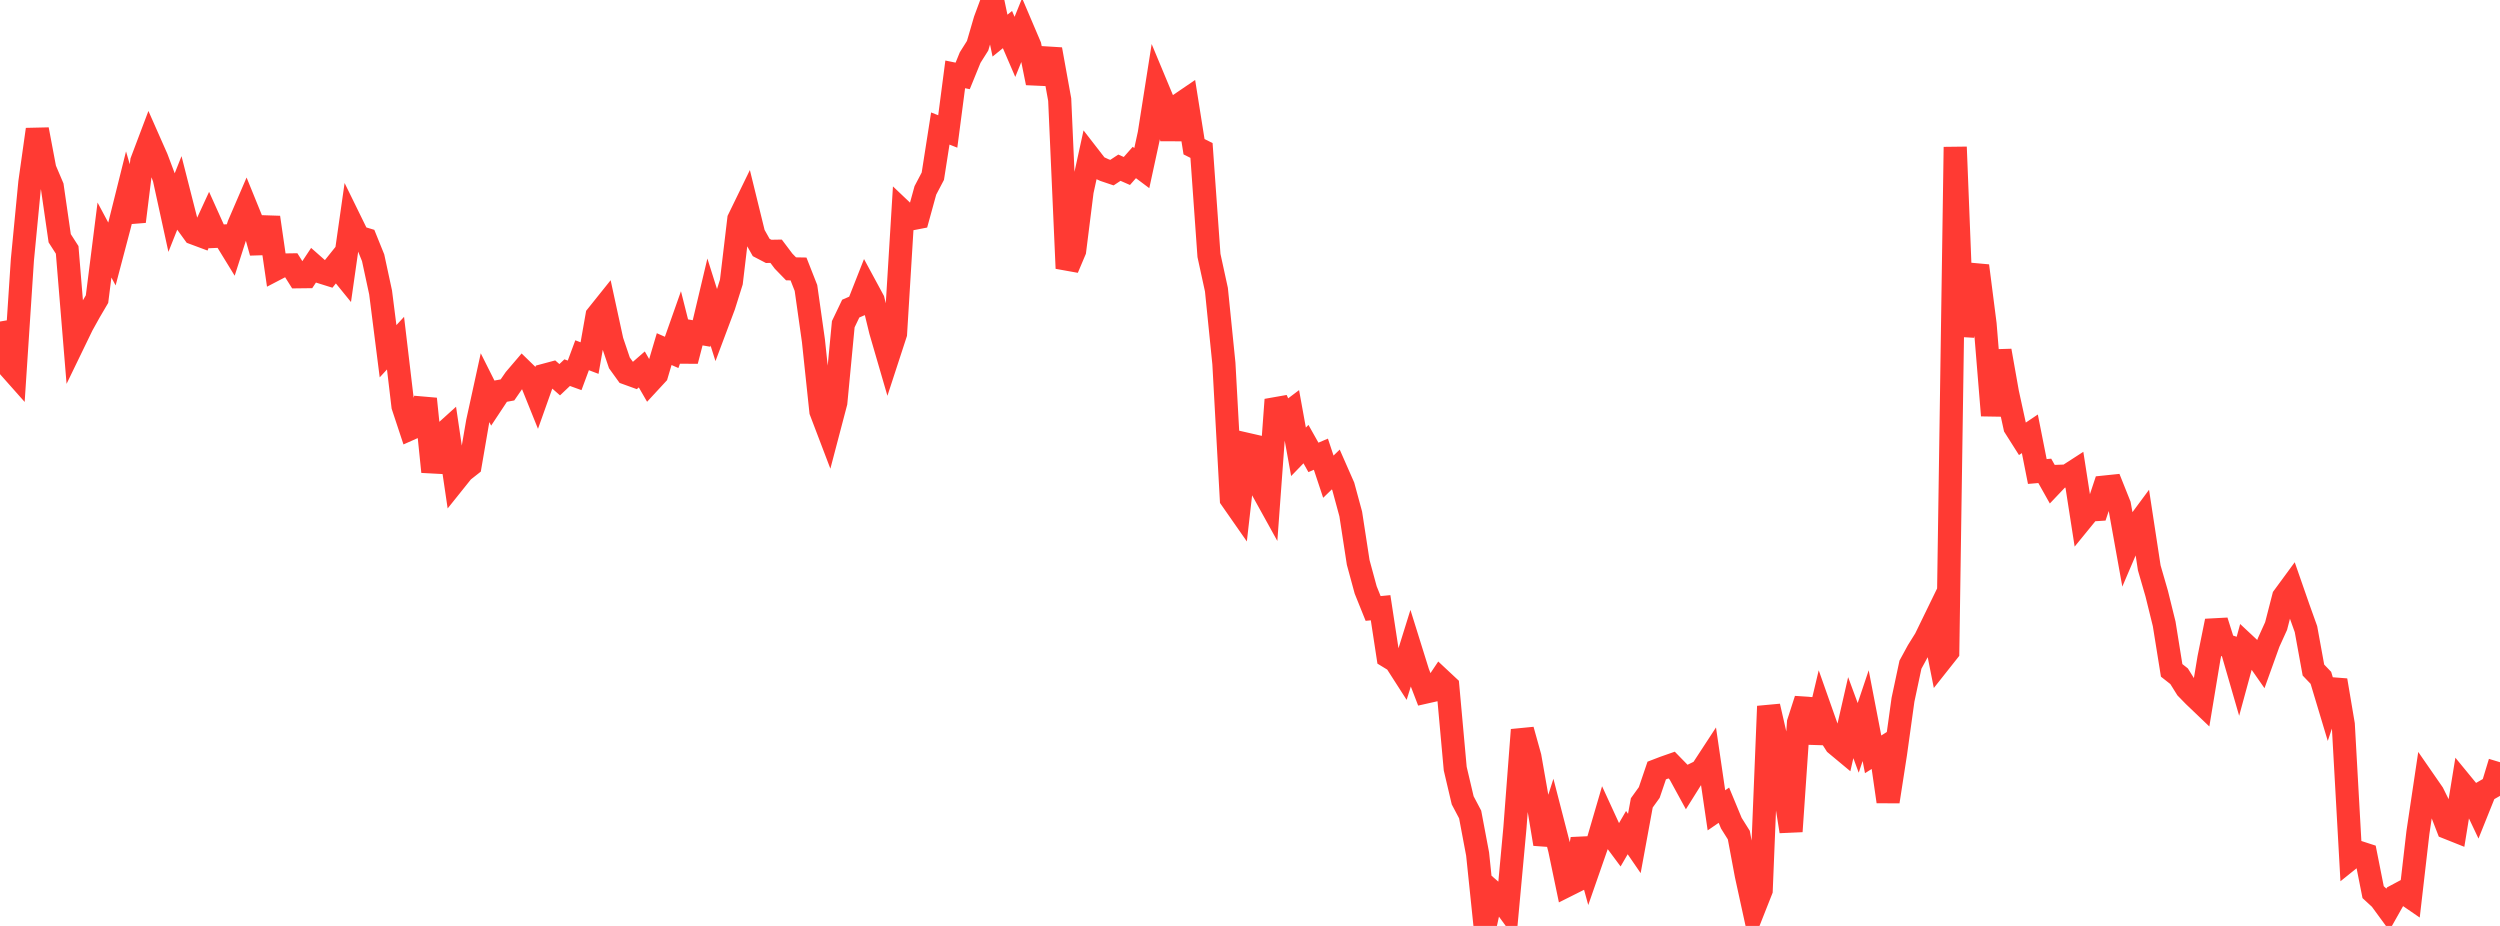 <?xml version="1.0" standalone="no"?>
<!DOCTYPE svg PUBLIC "-//W3C//DTD SVG 1.1//EN" "http://www.w3.org/Graphics/SVG/1.1/DTD/svg11.dtd">

<svg width="135" height="50" viewBox="0 0 135 50" preserveAspectRatio="none" 
  xmlns="http://www.w3.org/2000/svg"
  xmlns:xlink="http://www.w3.org/1999/xlink">


<polyline points="0.0, 17.362 0.403, 19.717 0.806, 20.171 1.209, 14.032 1.612, 9.853 2.015, 6.992 2.418, 9.127 2.821, 10.075 3.224, 12.866 3.627, 13.494 4.03, 18.396 4.433, 17.564 4.836, 16.839 5.239, 16.152 5.642, 12.962 6.045, 13.716 6.448, 12.189 6.851, 10.573 7.254, 11.96 7.657, 8.706 8.06, 7.64 8.463, 8.552 8.866, 9.622 9.269, 11.469 9.672, 10.454 10.075, 12.036 10.478, 12.592 10.881, 12.742 11.284, 11.867 11.687, 12.762 12.09, 12.744 12.493, 13.401 12.896, 12.141 13.299, 11.205 13.701, 12.194 14.104, 13.636 14.507, 11.741 14.91, 14.521 15.313, 14.311 15.716, 14.305 16.119, 14.945 16.522, 14.94 16.925, 14.331 17.328, 14.687 17.731, 14.813 18.134, 14.31 18.537, 14.806 18.94, 11.98 19.343, 12.802 19.746, 12.923 20.149, 13.92 20.552, 15.791 20.955, 18.967 21.358, 18.53 21.761, 21.93 22.164, 23.148 22.567, 22.969 22.97, 21.539 23.373, 25.474 23.776, 23.574 24.179, 23.21 24.582, 25.945 24.985, 25.442 25.388, 25.125 25.791, 22.781 26.194, 20.936 26.597, 21.739 27.0, 21.13 27.403, 21.056 27.806, 20.472 28.209, 20 28.612, 20.392 29.015, 21.393 29.418, 20.26 29.821, 20.152 30.224, 20.505 30.627, 20.123 31.03, 20.269 31.433, 19.183 31.836, 19.336 32.239, 17.05 32.642, 16.547 33.045, 18.405 33.448, 19.596 33.851, 20.155 34.254, 20.301 34.657, 19.949 35.06, 20.648 35.463, 20.212 35.866, 18.852 36.269, 19.03 36.672, 17.888 37.075, 19.488 37.478, 17.937 37.881, 18.007 38.284, 16.308 38.687, 17.585 39.09, 16.511 39.493, 15.229 39.896, 11.838 40.299, 11.01 40.701, 12.647 41.104, 13.364 41.507, 13.574 41.91, 13.567 42.313, 14.102 42.716, 14.517 43.119, 14.524 43.522, 15.55 43.925, 18.398 44.328, 22.208 44.731, 23.266 45.134, 21.733 45.537, 17.507 45.94, 16.665 46.343, 16.49 46.746, 15.467 47.149, 16.212 47.552, 17.87 47.955, 19.254 48.358, 18.019 48.761, 11.443 49.164, 11.826 49.567, 11.748 49.97, 10.282 50.373, 9.515 50.776, 6.94 51.179, 7.099 51.582, 4.016 51.985, 4.099 52.388, 3.109 52.791, 2.47 53.194, 1.087 53.597, 0.0 54.0, 1.924 54.403, 1.597 54.806, 2.532 55.209, 1.534 55.612, 2.48 56.015, 4.477 56.418, 3.125 56.821, 3.15 57.224, 5.38 57.627, 14.489 58.03, 13.537 58.433, 10.325 58.836, 8.481 59.239, 9.001 59.642, 9.186 60.045, 9.322 60.448, 9.056 60.851, 9.233 61.254, 8.775 61.657, 9.077 62.06, 7.22 62.463, 4.659 62.866, 5.626 63.269, 7.497 63.672, 5.663 64.075, 5.389 64.478, 7.923 64.881, 8.125 65.284, 13.794 65.687, 15.643 66.09, 19.626 66.493, 26.946 66.896, 27.524 67.299, 23.986 67.701, 24.078 68.104, 26.342 68.507, 27.071 68.91, 21.584 69.313, 22.48 69.716, 22.176 70.119, 24.398 70.522, 23.982 70.925, 24.699 71.328, 24.527 71.731, 25.741 72.134, 25.351 72.537, 26.267 72.94, 27.753 73.343, 30.372 73.746, 31.856 74.149, 32.857 74.552, 32.817 74.955, 35.454 75.358, 35.7 75.761, 36.328 76.164, 35.034 76.567, 36.325 76.97, 37.374 77.373, 37.283 77.776, 36.68 78.179, 37.056 78.582, 41.506 78.985, 43.218 79.388, 43.982 79.791, 46.117 80.194, 50.0 80.597, 48.165 81.0, 48.516 81.403, 49.068 81.806, 44.7 82.209, 39.414 82.612, 40.861 83.015, 43.151 83.418, 45.575 83.821, 44.31 84.224, 45.872 84.627, 47.807 85.03, 47.605 85.433, 45.307 85.836, 46.771 86.239, 45.614 86.642, 44.236 87.045, 45.113 87.448, 45.655 87.851, 44.961 88.254, 45.548 88.657, 43.355 89.06, 42.795 89.463, 41.609 89.866, 41.454 90.269, 41.313 90.672, 41.726 91.075, 42.464 91.478, 41.821 91.881, 41.623 92.284, 41.006 92.687, 43.758 93.09, 43.481 93.493, 44.453 93.896, 45.096 94.299, 47.251 94.701, 49.09 95.104, 48.071 95.507, 38.139 95.91, 39.897 96.313, 42.359 96.716, 44.895 97.119, 39.02 97.522, 37.769 97.925, 40.103 98.328, 38.406 98.731, 39.548 99.134, 40.181 99.537, 40.516 99.94, 38.753 100.343, 39.845 100.746, 38.645 101.149, 40.735 101.552, 40.48 101.955, 43.286 102.358, 40.689 102.761, 37.788 103.164, 35.893 103.567, 35.153 103.97, 34.507 104.373, 33.679 104.776, 35.704 105.179, 35.195 105.582, 7.94 105.985, 18.143 106.388, 15.621 106.791, 14.354 107.194, 17.507 107.597, 22.434 108.0, 18.94 108.403, 21.214 108.806, 23.06 109.209, 23.696 109.612, 23.425 110.015, 25.461 110.418, 25.426 110.821, 26.144 111.224, 25.72 111.627, 25.705 112.03, 25.445 112.433, 28.035 112.836, 27.541 113.239, 27.515 113.642, 26.302 114.045, 26.26 114.448, 27.268 114.851, 29.513 115.254, 28.571 115.657, 28.026 116.06, 30.664 116.463, 32.058 116.866, 33.69 117.269, 36.2 117.672, 36.517 118.075, 37.163 118.478, 37.576 118.881, 37.961 119.284, 35.531 119.687, 33.535 120.09, 34.815 120.493, 34.948 120.896, 36.341 121.299, 34.861 121.701, 35.237 122.104, 35.814 122.507, 34.693 122.91, 33.805 123.313, 32.238 123.716, 31.689 124.119, 32.847 124.522, 33.973 124.925, 36.183 125.328, 36.604 125.731, 37.944 126.134, 36.737 126.537, 39.122 126.94, 46.339 127.343, 46.015 127.746, 46.146 128.149, 48.176 128.552, 48.548 128.955, 49.098 129.358, 48.383 129.761, 48.168 130.164, 48.445 130.567, 44.959 130.97, 42.259 131.373, 42.841 131.776, 43.656 132.179, 44.698 132.582, 44.859 132.985, 42.382 133.388, 42.873 133.791, 43.723 134.194, 42.719 134.597, 42.487 135.0, 41.16" fill="none" stroke="#ff3a33" stroke-width="1.25"/>

</svg>
